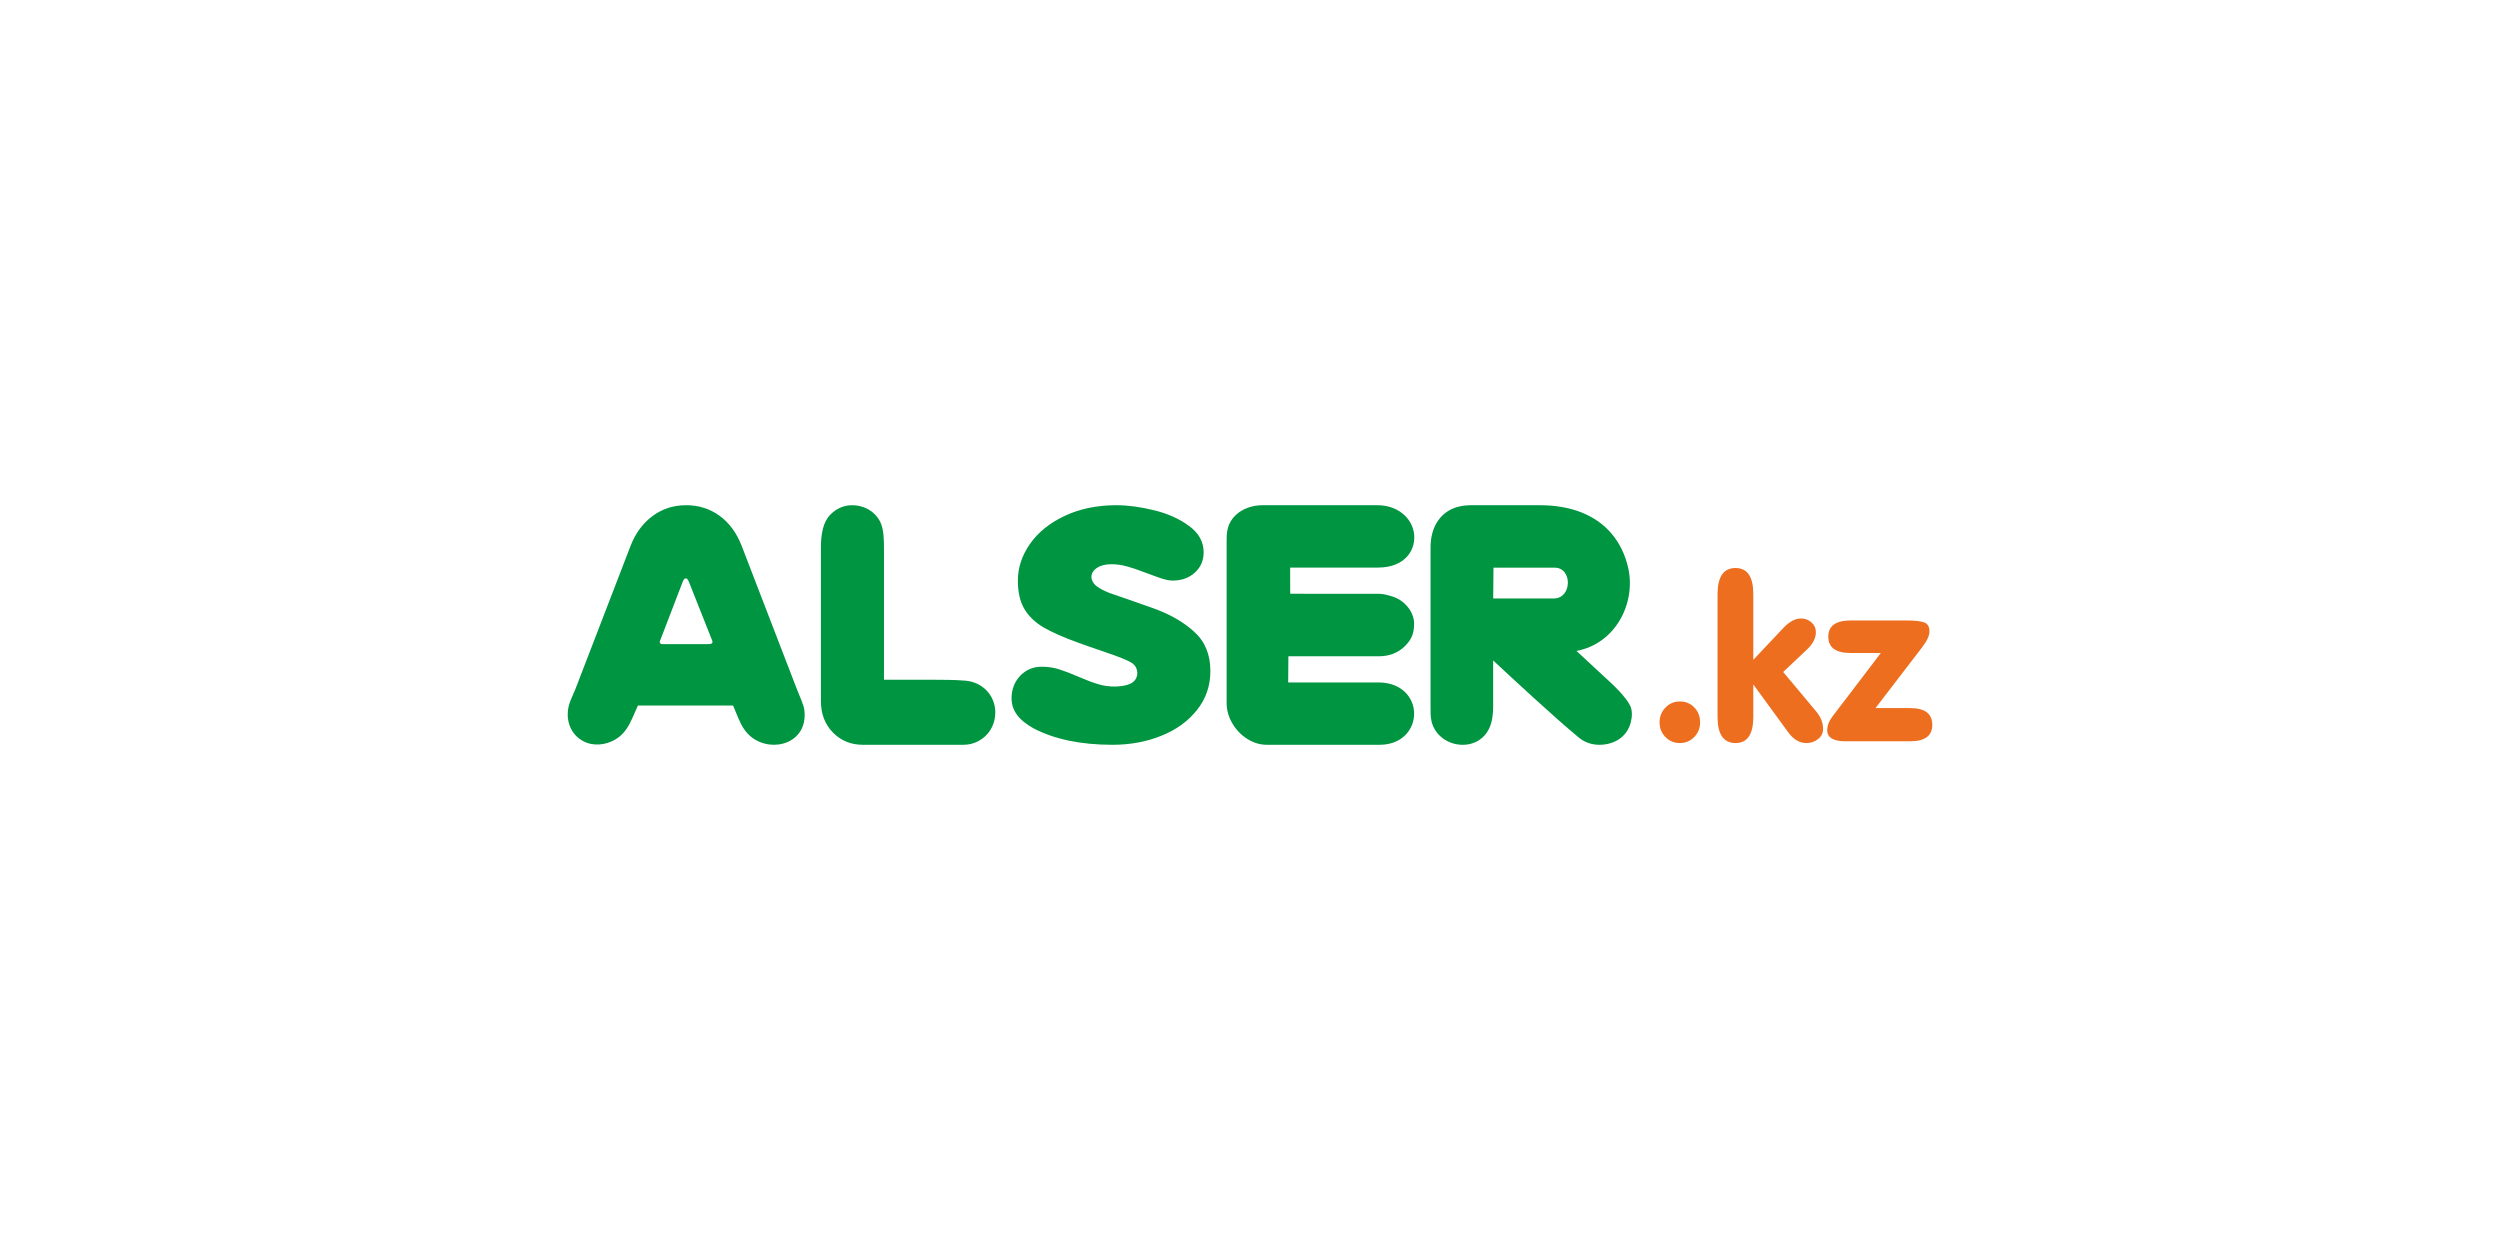 <svg width="240" height="120" viewBox="0 0 240 120" fill="none" xmlns="http://www.w3.org/2000/svg">
<g clip-path="url(#clip0_4935_10612)">
<path d="M140.366 71.5C139.014 71.486 137.725 70.588 137.422 69.224C137.32 68.764 137.332 68.335 137.332 67.793V52.58C137.332 51.733 137.493 51.003 137.81 50.384C138.133 49.771 138.584 49.297 139.156 48.979C139.73 48.66 140.429 48.5 141.241 48.5H147.804C149.334 48.5 150.687 48.736 151.859 49.208C153.03 49.68 153.994 50.37 154.745 51.271C155.493 52.167 156.021 53.251 156.308 54.526C157.062 57.875 155.122 61.783 151.341 62.49L154.559 65.469C154.779 65.673 156.034 66.826 156.49 67.734C156.7 68.153 156.703 68.746 156.565 69.308C156.208 70.764 154.956 71.5 153.527 71.5C152.972 71.5 152.23 71.354 151.58 70.817C149.133 68.796 145.058 64.997 143.343 63.402V67.888C143.343 68.217 143.32 68.561 143.266 68.894C143.204 69.28 143.1 69.651 142.941 69.97C142.551 70.784 141.694 71.515 140.366 71.5ZM60.525 52.427C61.007 51.176 61.728 50.214 62.659 49.529C63.59 48.843 64.66 48.5 65.868 48.5C67.076 48.5 68.145 48.838 69.076 49.513C70.008 50.188 70.722 51.159 71.21 52.427L76.492 66.138C76.777 66.878 77.156 67.65 77.218 68.164C77.6 71.3 74.228 72.335 72.185 70.797C71.591 70.351 71.193 69.706 70.865 68.912L70.375 67.729H61.24L60.719 68.912C60.382 69.678 59.987 70.326 59.383 70.782C58.54 71.42 57.355 71.669 56.351 71.31C55.284 70.927 54.5 69.926 54.5 68.566C54.5 67.579 54.959 66.879 55.244 66.138L60.525 52.427ZM65.532 55.871L63.443 61.312C63.423 61.363 63.383 61.454 63.344 61.562C63.3 61.682 63.378 61.835 63.596 61.835C65.085 61.835 66.473 61.836 67.962 61.836C68.245 61.836 68.497 61.796 68.364 61.471L68.296 61.307L66.196 56.008L66.106 55.791C66.103 55.784 66.1 55.776 66.097 55.769C65.991 55.54 65.911 55.529 65.838 55.528C65.722 55.526 65.641 55.587 65.532 55.871ZM82.83 71.5C81.692 71.5 80.731 71.106 79.96 70.323C79.19 69.534 78.808 68.529 78.808 67.302C78.808 61.837 78.808 58.054 78.808 52.589C78.808 51.29 79.005 50.119 79.718 49.401C80.291 48.823 80.965 48.528 81.712 48.502C82.806 48.464 83.972 49.008 84.512 50.119C84.85 50.812 84.862 51.886 84.862 52.622V65.257H89.858C90.266 65.257 91.673 65.257 92.705 65.346C94.473 65.498 95.759 67.012 95.521 68.817C95.407 69.676 94.958 70.585 93.935 71.141C93.498 71.378 93.015 71.5 92.481 71.5H82.83ZM97.131 66.644C97.211 65.945 97.483 65.356 97.94 64.873C98.495 64.297 99.189 64.005 100.008 64.005C100.585 64.005 101.139 64.086 101.662 64.249C102.177 64.412 102.801 64.649 103.534 64.968C104.26 65.28 104.884 65.518 105.399 65.674C105.922 65.836 106.476 65.911 107.068 65.911C108.029 65.865 108.626 65.696 108.932 65.323C109.075 65.148 109.183 64.896 109.183 64.649C109.183 64.215 109.003 63.876 108.66 63.645C108.309 63.408 107.474 63.069 106.171 62.628C104.868 62.181 103.963 61.869 103.472 61.685C102.091 61.184 100.999 60.702 100.187 60.234C99.384 59.759 98.767 59.176 98.346 58.471C97.925 57.765 97.715 56.856 97.715 55.744C97.715 54.51 98.097 53.336 98.877 52.217C99.657 51.105 100.765 50.203 102.216 49.524C103.667 48.839 105.321 48.5 107.17 48.5C108.27 48.5 109.471 48.663 110.782 48.982C112.092 49.301 113.216 49.802 114.144 50.487C115.081 51.166 115.549 52.014 115.549 53.017C115.549 53.818 115.26 54.476 114.698 54.977C114.137 55.486 113.419 55.737 112.553 55.737C112.233 55.737 111.788 55.642 111.227 55.439C110.665 55.242 110.142 55.052 109.666 54.869C109.191 54.679 108.699 54.517 108.184 54.374C107.669 54.231 107.177 54.164 106.702 54.164C106.148 54.164 105.687 54.272 105.329 54.503C104.603 54.959 104.6 55.766 105.299 56.291C105.584 56.505 105.987 56.715 106.507 56.924C107.763 57.351 109.175 57.846 110.727 58.396C112.288 58.952 113.591 59.698 114.628 60.634C115.673 61.57 116.196 62.832 116.196 64.412C116.196 65.836 115.767 67.091 114.909 68.163C114.051 69.241 112.912 70.069 111.476 70.638C110.049 71.215 108.488 71.5 106.795 71.5C103.745 71.5 101.217 70.971 99.204 69.913C97.913 69.179 96.95 68.233 97.131 66.644ZM118.068 68.978C117.862 68.498 117.756 68.006 117.756 67.502V51.968C117.756 51.278 117.794 50.789 118.016 50.301C118.318 49.64 118.915 49.061 119.812 48.736C120.244 48.58 120.711 48.5 121.209 48.5H132.232C134.143 48.5 135.501 49.678 135.735 51.142C135.979 52.67 135 54.487 132.273 54.487H123.853L123.86 57.001L132.357 57.004C132.826 57.004 133.281 57.138 133.746 57.289C134.779 57.626 135.754 58.68 135.754 59.872C135.754 60.767 135.542 61.365 134.865 62.036C134.17 62.725 133.278 63.003 132.366 63.003L123.684 63L123.667 65.516H132.338C134.359 65.516 135.508 66.722 135.72 68.05C135.98 69.681 134.848 71.5 132.438 71.5H121.61C120.9 71.5 120.21 71.27 119.563 70.818C118.916 70.365 118.414 69.755 118.068 68.978ZM143.346 57.451H149.175C150.922 57.451 150.983 54.494 149.233 54.494H143.376L143.346 57.451Z" fill="#009540"/>
<path fill-rule="evenodd" clip-rule="evenodd" d="M159.317 69.347C159.317 68.792 159.506 68.317 159.882 67.928C160.259 67.535 160.72 67.34 161.264 67.34C161.822 67.34 162.286 67.531 162.656 67.917C163.025 68.299 163.21 68.777 163.21 69.347C163.21 69.903 163.022 70.374 162.645 70.757C162.268 71.142 161.808 71.334 161.264 71.334C160.72 71.334 160.259 71.142 159.882 70.757C159.506 70.374 159.317 69.903 159.317 69.347ZM168.317 63.346L171.174 60.312C171.76 59.685 172.336 59.374 172.905 59.374C173.281 59.374 173.613 59.498 173.895 59.745C174.181 59.997 174.324 60.312 174.324 60.694C174.324 61.264 174.038 61.817 173.466 62.358L171.185 64.511L174.345 68.285C174.792 68.823 175.015 69.386 175.015 69.971C175.015 70.381 174.851 70.711 174.523 70.962C174.199 71.21 173.833 71.334 173.428 71.334C172.762 71.334 172.179 70.994 171.677 70.311L168.317 65.704V68.816C168.317 70.495 167.749 71.334 166.612 71.334C165.46 71.334 164.885 70.498 164.885 68.823V57.041C164.885 55.366 165.46 54.53 166.612 54.53C167.749 54.53 168.317 55.366 168.317 57.037V63.346ZM185.5 69.592C185.5 70.64 184.788 71.164 183.365 71.164H177.191C176.005 71.164 175.411 70.81 175.411 70.102C175.411 69.662 175.579 69.224 175.914 68.784L180.56 62.688H177.651C176.228 62.688 175.516 62.164 175.516 61.116C175.516 60.082 176.235 59.565 177.672 59.565H183.093C183.818 59.565 184.356 59.625 184.705 59.745C185.053 59.866 185.228 60.153 185.228 60.606C185.228 61.017 184.998 61.523 184.541 62.118L180.048 67.977H183.39C184.795 67.977 185.5 68.515 185.5 69.592Z" fill="#ED6E1E"/>
</g>
<defs>
<clipPath id="clip0_4935_10612">
<rect width="131" height="23" fill="white" transform="translate(54.5 48.5)"/>
</clipPath>
</defs>
</svg>
